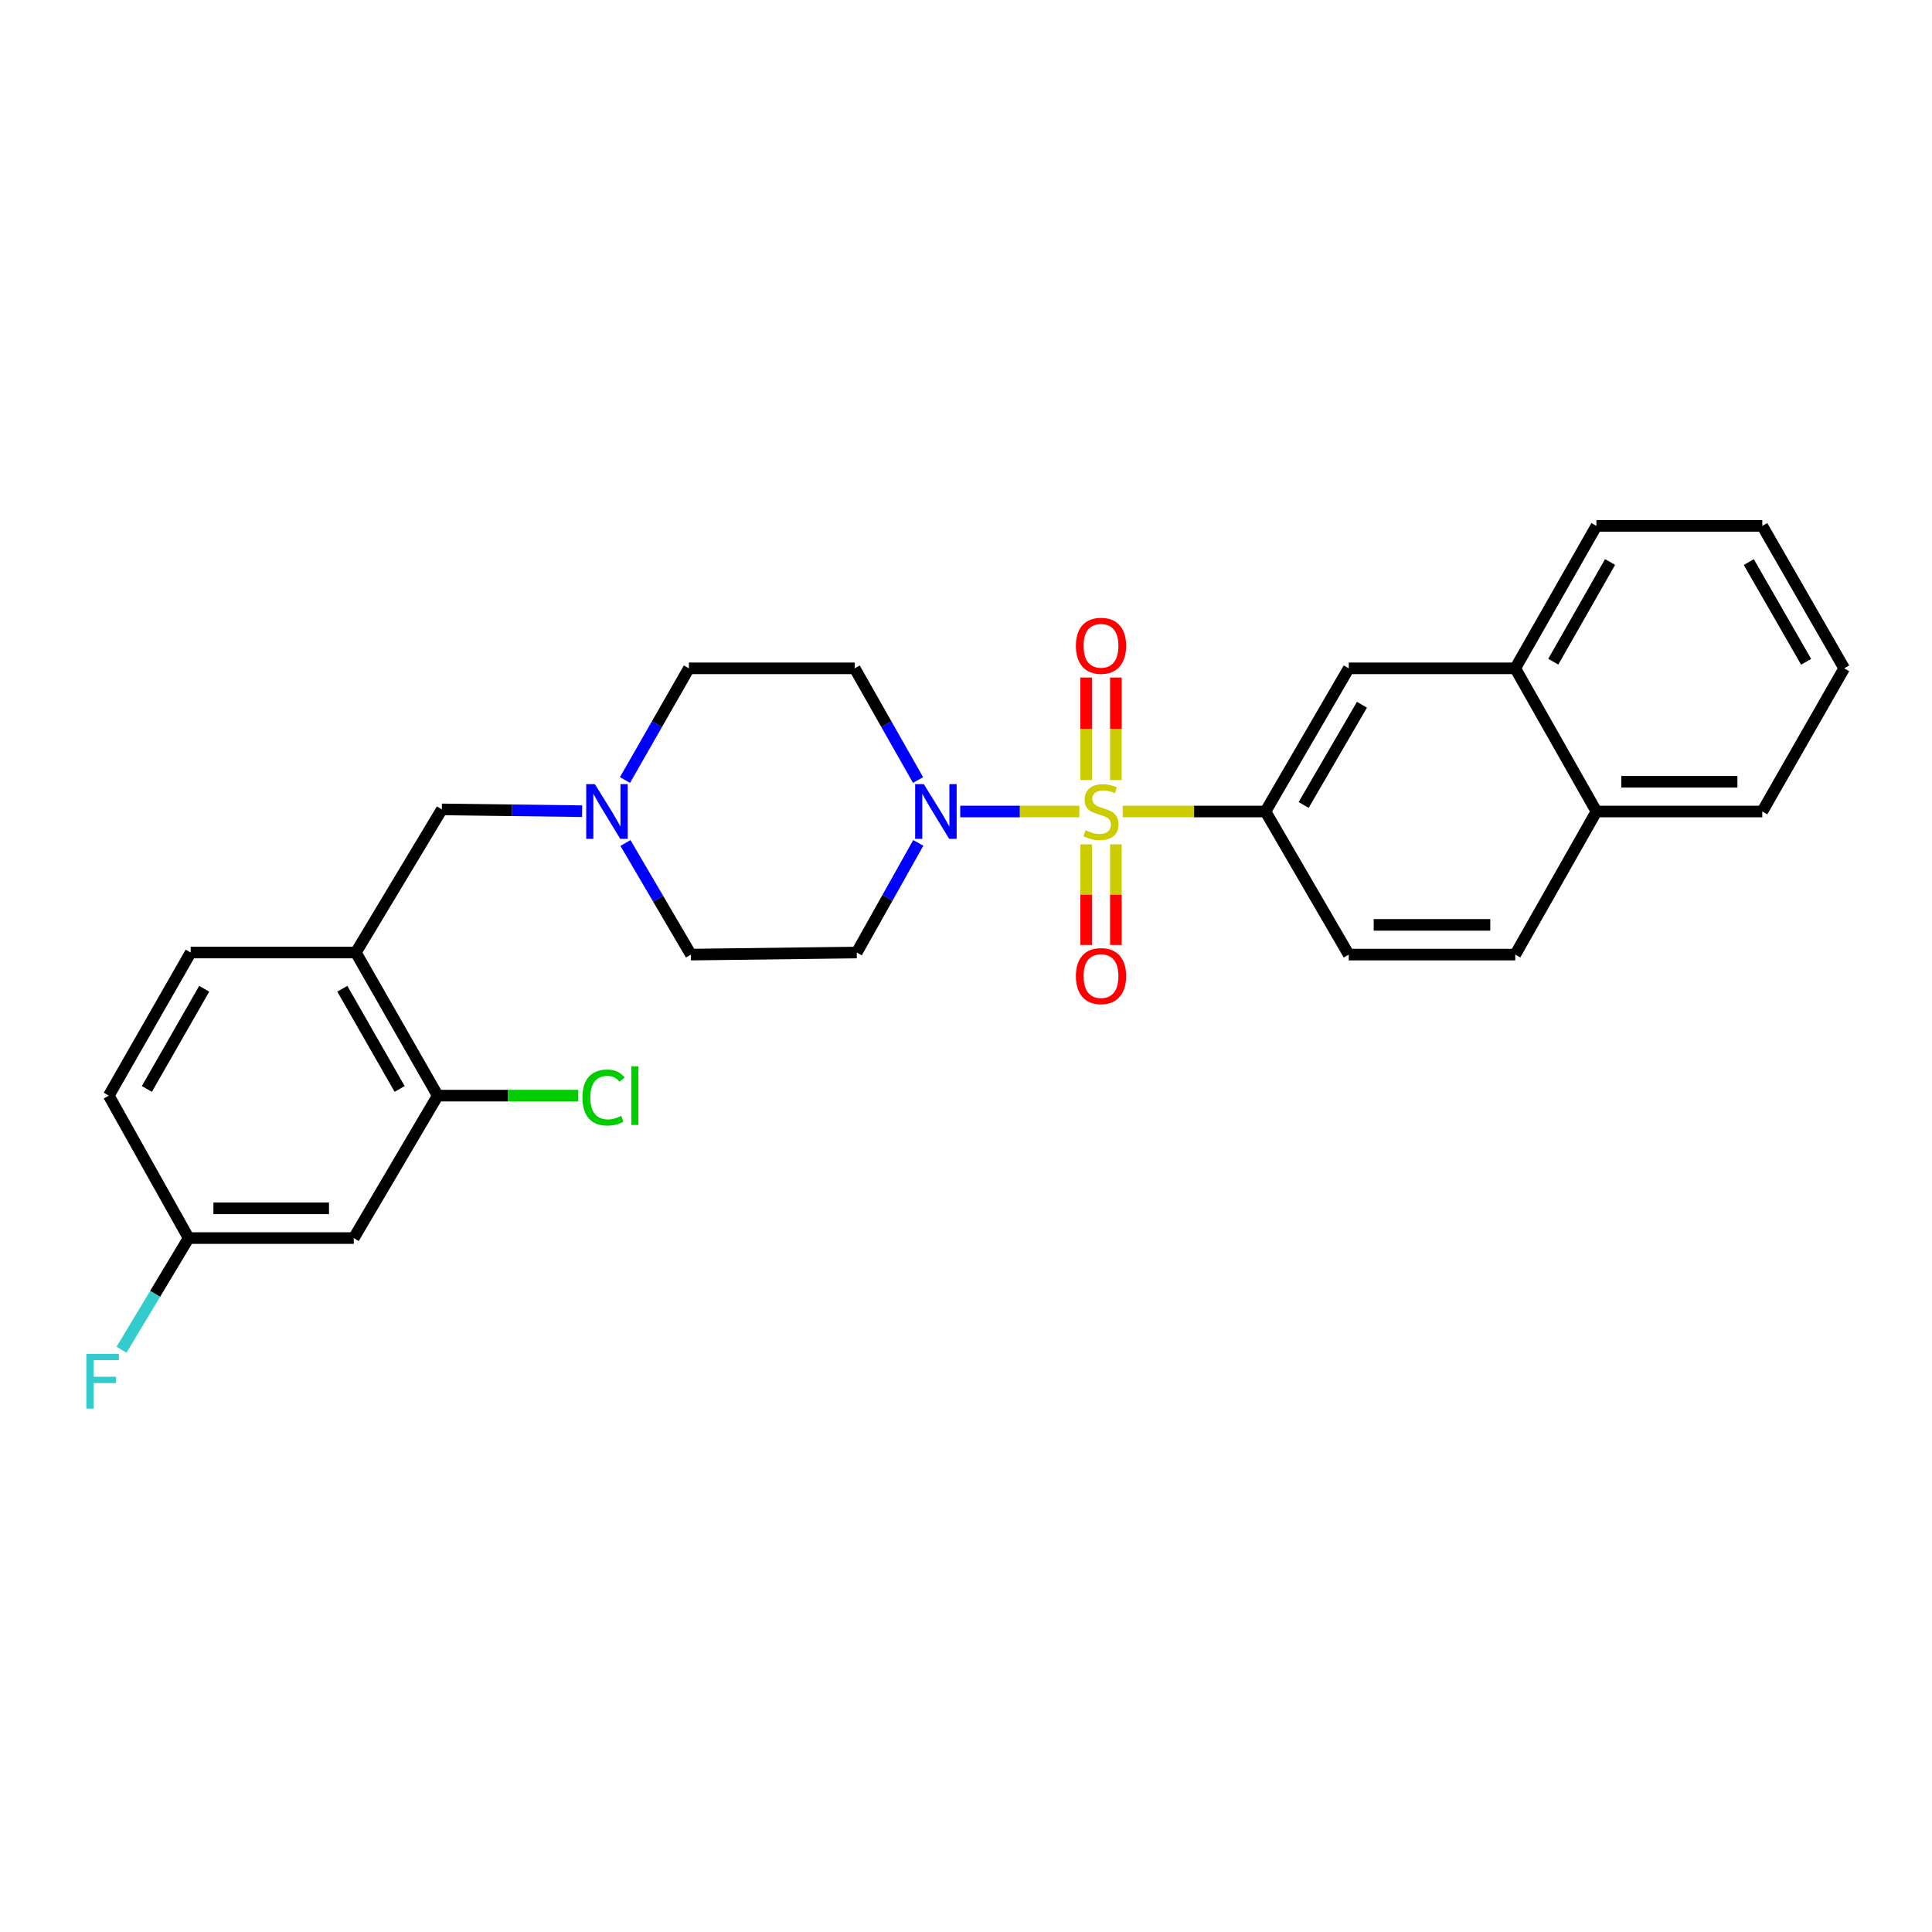 <?xml version='1.0' encoding='iso-8859-1'?>
<svg version='1.1' baseProfile='full'
              xmlns='http://www.w3.org/2000/svg'
                      xmlns:rdkit='http://www.rdkit.org/xml'
                      xmlns:xlink='http://www.w3.org/1999/xlink'
                  xml:space='preserve'
width='1000px' height='1000px' viewBox='0 0 1000 1000'>
<!-- END OF HEADER -->
<rect style='opacity:1.0;fill:#FFFFFF;stroke:none' width='1000' height='1000' x='0' y='0'> </rect>
<path class='bond-0' d='M 558.665,420.029 L 527.84,420.029' style='fill:none;fill-rule:evenodd;stroke:#CCCC00;stroke-width:6px;stroke-linecap:butt;stroke-linejoin:miter;stroke-opacity:1' />
<path class='bond-0' d='M 527.84,420.029 L 497.016,420.029' style='fill:none;fill-rule:evenodd;stroke:#0000FF;stroke-width:6px;stroke-linecap:butt;stroke-linejoin:miter;stroke-opacity:1' />
<path class='bond-1' d='M 581.089,420.029 L 618.045,420.029' style='fill:none;fill-rule:evenodd;stroke:#CCCC00;stroke-width:6px;stroke-linecap:butt;stroke-linejoin:miter;stroke-opacity:1' />
<path class='bond-1' d='M 618.045,420.029 L 655.001,420.029' style='fill:none;fill-rule:evenodd;stroke:#000000;stroke-width:6px;stroke-linecap:butt;stroke-linejoin:miter;stroke-opacity:1' />
<path class='bond-5' d='M 562.187,437.037 L 562.187,463.077' style='fill:none;fill-rule:evenodd;stroke:#CCCC00;stroke-width:6px;stroke-linecap:butt;stroke-linejoin:miter;stroke-opacity:1' />
<path class='bond-5' d='M 562.187,463.077 L 562.187,489.118' style='fill:none;fill-rule:evenodd;stroke:#FF0000;stroke-width:6px;stroke-linecap:butt;stroke-linejoin:miter;stroke-opacity:1' />
<path class='bond-5' d='M 577.576,437.037 L 577.576,463.077' style='fill:none;fill-rule:evenodd;stroke:#CCCC00;stroke-width:6px;stroke-linecap:butt;stroke-linejoin:miter;stroke-opacity:1' />
<path class='bond-5' d='M 577.576,463.077 L 577.576,489.118' style='fill:none;fill-rule:evenodd;stroke:#FF0000;stroke-width:6px;stroke-linecap:butt;stroke-linejoin:miter;stroke-opacity:1' />
<path class='bond-6' d='M 577.576,403.763 L 577.576,377.222' style='fill:none;fill-rule:evenodd;stroke:#CCCC00;stroke-width:6px;stroke-linecap:butt;stroke-linejoin:miter;stroke-opacity:1' />
<path class='bond-6' d='M 577.576,377.222 L 577.576,350.682' style='fill:none;fill-rule:evenodd;stroke:#FF0000;stroke-width:6px;stroke-linecap:butt;stroke-linejoin:miter;stroke-opacity:1' />
<path class='bond-6' d='M 562.187,403.763 L 562.187,377.222' style='fill:none;fill-rule:evenodd;stroke:#CCCC00;stroke-width:6px;stroke-linecap:butt;stroke-linejoin:miter;stroke-opacity:1' />
<path class='bond-6' d='M 562.187,377.222 L 562.187,350.682' style='fill:none;fill-rule:evenodd;stroke:#FF0000;stroke-width:6px;stroke-linecap:butt;stroke-linejoin:miter;stroke-opacity:1' />
<path class='bond-8' d='M 475.18,403.739 L 458.785,374.834' style='fill:none;fill-rule:evenodd;stroke:#0000FF;stroke-width:6px;stroke-linecap:butt;stroke-linejoin:miter;stroke-opacity:1' />
<path class='bond-8' d='M 458.785,374.834 L 442.389,345.929' style='fill:none;fill-rule:evenodd;stroke:#000000;stroke-width:6px;stroke-linecap:butt;stroke-linejoin:miter;stroke-opacity:1' />
<path class='bond-9' d='M 475.299,436.281 L 459.379,464.653' style='fill:none;fill-rule:evenodd;stroke:#0000FF;stroke-width:6px;stroke-linecap:butt;stroke-linejoin:miter;stroke-opacity:1' />
<path class='bond-9' d='M 459.379,464.653 L 443.458,493.025' style='fill:none;fill-rule:evenodd;stroke:#000000;stroke-width:6px;stroke-linecap:butt;stroke-linejoin:miter;stroke-opacity:1' />
<path class='bond-7' d='M 655.001,420.029 L 698.1,345.929' style='fill:none;fill-rule:evenodd;stroke:#000000;stroke-width:6px;stroke-linecap:butt;stroke-linejoin:miter;stroke-opacity:1' />
<path class='bond-7' d='M 674.769,416.651 L 704.938,364.782' style='fill:none;fill-rule:evenodd;stroke:#000000;stroke-width:6px;stroke-linecap:butt;stroke-linejoin:miter;stroke-opacity:1' />
<path class='bond-13' d='M 655.001,420.029 L 698.1,494.103' style='fill:none;fill-rule:evenodd;stroke:#000000;stroke-width:6px;stroke-linecap:butt;stroke-linejoin:miter;stroke-opacity:1' />
<path class='bond-2' d='M 184.183,493.025 L 228.692,418.943' style='fill:none;fill-rule:evenodd;stroke:#000000;stroke-width:6px;stroke-linecap:butt;stroke-linejoin:miter;stroke-opacity:1' />
<path class='bond-4' d='M 184.183,493.025 L 226.563,567.099' style='fill:none;fill-rule:evenodd;stroke:#000000;stroke-width:6px;stroke-linecap:butt;stroke-linejoin:miter;stroke-opacity:1' />
<path class='bond-4' d='M 177.182,511.779 L 206.848,563.631' style='fill:none;fill-rule:evenodd;stroke:#000000;stroke-width:6px;stroke-linecap:butt;stroke-linejoin:miter;stroke-opacity:1' />
<path class='bond-14' d='M 184.183,493.025 L 98.695,493.025' style='fill:none;fill-rule:evenodd;stroke:#000000;stroke-width:6px;stroke-linecap:butt;stroke-linejoin:miter;stroke-opacity:1' />
<path class='bond-3' d='M 323.734,436.336 L 340.673,465.219' style='fill:none;fill-rule:evenodd;stroke:#0000FF;stroke-width:6px;stroke-linecap:butt;stroke-linejoin:miter;stroke-opacity:1' />
<path class='bond-3' d='M 340.673,465.219 L 357.612,494.103' style='fill:none;fill-rule:evenodd;stroke:#000000;stroke-width:6px;stroke-linecap:butt;stroke-linejoin:miter;stroke-opacity:1' />
<path class='bond-11' d='M 301.294,419.865 L 264.993,419.404' style='fill:none;fill-rule:evenodd;stroke:#0000FF;stroke-width:6px;stroke-linecap:butt;stroke-linejoin:miter;stroke-opacity:1' />
<path class='bond-11' d='M 264.993,419.404 L 228.692,418.943' style='fill:none;fill-rule:evenodd;stroke:#000000;stroke-width:6px;stroke-linecap:butt;stroke-linejoin:miter;stroke-opacity:1' />
<path class='bond-27' d='M 323.494,403.735 L 340.031,374.832' style='fill:none;fill-rule:evenodd;stroke:#0000FF;stroke-width:6px;stroke-linecap:butt;stroke-linejoin:miter;stroke-opacity:1' />
<path class='bond-27' d='M 340.031,374.832 L 356.568,345.929' style='fill:none;fill-rule:evenodd;stroke:#000000;stroke-width:6px;stroke-linecap:butt;stroke-linejoin:miter;stroke-opacity:1' />
<path class='bond-10' d='M 226.563,567.099 L 183.114,640.823' style='fill:none;fill-rule:evenodd;stroke:#000000;stroke-width:6px;stroke-linecap:butt;stroke-linejoin:miter;stroke-opacity:1' />
<path class='bond-20' d='M 226.563,567.099 L 262.941,567.099' style='fill:none;fill-rule:evenodd;stroke:#000000;stroke-width:6px;stroke-linecap:butt;stroke-linejoin:miter;stroke-opacity:1' />
<path class='bond-20' d='M 262.941,567.099 L 299.319,567.099' style='fill:none;fill-rule:evenodd;stroke:#00CC00;stroke-width:6px;stroke-linecap:butt;stroke-linejoin:miter;stroke-opacity:1' />
<path class='bond-12' d='M 698.1,345.929 L 784.297,345.929' style='fill:none;fill-rule:evenodd;stroke:#000000;stroke-width:6px;stroke-linecap:butt;stroke-linejoin:miter;stroke-opacity:1' />
<path class='bond-15' d='M 442.389,345.929 L 356.568,345.929' style='fill:none;fill-rule:evenodd;stroke:#000000;stroke-width:6px;stroke-linecap:butt;stroke-linejoin:miter;stroke-opacity:1' />
<path class='bond-16' d='M 443.458,493.025 L 357.612,494.103' style='fill:none;fill-rule:evenodd;stroke:#000000;stroke-width:6px;stroke-linecap:butt;stroke-linejoin:miter;stroke-opacity:1' />
<path class='bond-30' d='M 183.114,640.823 L 97.635,640.823' style='fill:none;fill-rule:evenodd;stroke:#000000;stroke-width:6px;stroke-linecap:butt;stroke-linejoin:miter;stroke-opacity:1' />
<path class='bond-30' d='M 170.292,625.433 L 110.457,625.433' style='fill:none;fill-rule:evenodd;stroke:#000000;stroke-width:6px;stroke-linecap:butt;stroke-linejoin:miter;stroke-opacity:1' />
<path class='bond-23' d='M 784.297,345.929 L 826.31,272.206' style='fill:none;fill-rule:evenodd;stroke:#000000;stroke-width:6px;stroke-linecap:butt;stroke-linejoin:miter;stroke-opacity:1' />
<path class='bond-23' d='M 803.97,342.49 L 833.379,290.884' style='fill:none;fill-rule:evenodd;stroke:#000000;stroke-width:6px;stroke-linecap:butt;stroke-linejoin:miter;stroke-opacity:1' />
<path class='bond-28' d='M 784.297,345.929 L 826.31,420.029' style='fill:none;fill-rule:evenodd;stroke:#000000;stroke-width:6px;stroke-linecap:butt;stroke-linejoin:miter;stroke-opacity:1' />
<path class='bond-18' d='M 698.1,494.103 L 784.297,494.103' style='fill:none;fill-rule:evenodd;stroke:#000000;stroke-width:6px;stroke-linecap:butt;stroke-linejoin:miter;stroke-opacity:1' />
<path class='bond-18' d='M 711.029,478.713 L 771.367,478.713' style='fill:none;fill-rule:evenodd;stroke:#000000;stroke-width:6px;stroke-linecap:butt;stroke-linejoin:miter;stroke-opacity:1' />
<path class='bond-21' d='M 98.695,493.025 L 56.306,567.099' style='fill:none;fill-rule:evenodd;stroke:#000000;stroke-width:6px;stroke-linecap:butt;stroke-linejoin:miter;stroke-opacity:1' />
<path class='bond-21' d='M 105.694,511.78 L 76.021,563.632' style='fill:none;fill-rule:evenodd;stroke:#000000;stroke-width:6px;stroke-linecap:butt;stroke-linejoin:miter;stroke-opacity:1' />
<path class='bond-17' d='M 826.31,420.029 L 784.297,494.103' style='fill:none;fill-rule:evenodd;stroke:#000000;stroke-width:6px;stroke-linecap:butt;stroke-linejoin:miter;stroke-opacity:1' />
<path class='bond-24' d='M 826.31,420.029 L 912.156,420.029' style='fill:none;fill-rule:evenodd;stroke:#000000;stroke-width:6px;stroke-linecap:butt;stroke-linejoin:miter;stroke-opacity:1' />
<path class='bond-24' d='M 839.187,404.64 L 899.279,404.64' style='fill:none;fill-rule:evenodd;stroke:#000000;stroke-width:6px;stroke-linecap:butt;stroke-linejoin:miter;stroke-opacity:1' />
<path class='bond-19' d='M 97.635,640.823 L 56.306,567.099' style='fill:none;fill-rule:evenodd;stroke:#000000;stroke-width:6px;stroke-linecap:butt;stroke-linejoin:miter;stroke-opacity:1' />
<path class='bond-22' d='M 97.635,640.823 L 80.275,669.712' style='fill:none;fill-rule:evenodd;stroke:#000000;stroke-width:6px;stroke-linecap:butt;stroke-linejoin:miter;stroke-opacity:1' />
<path class='bond-22' d='M 80.275,669.712 L 62.916,698.601' style='fill:none;fill-rule:evenodd;stroke:#33CCCC;stroke-width:6px;stroke-linecap:butt;stroke-linejoin:miter;stroke-opacity:1' />
<path class='bond-25' d='M 826.31,272.206 L 912.156,272.206' style='fill:none;fill-rule:evenodd;stroke:#000000;stroke-width:6px;stroke-linecap:butt;stroke-linejoin:miter;stroke-opacity:1' />
<path class='bond-26' d='M 912.156,420.029 L 954.545,345.929' style='fill:none;fill-rule:evenodd;stroke:#000000;stroke-width:6px;stroke-linecap:butt;stroke-linejoin:miter;stroke-opacity:1' />
<path class='bond-29' d='M 912.156,272.206 L 954.545,345.929' style='fill:none;fill-rule:evenodd;stroke:#000000;stroke-width:6px;stroke-linecap:butt;stroke-linejoin:miter;stroke-opacity:1' />
<path class='bond-29' d='M 905.174,290.935 L 934.846,342.542' style='fill:none;fill-rule:evenodd;stroke:#000000;stroke-width:6px;stroke-linecap:butt;stroke-linejoin:miter;stroke-opacity:1' />
<path  class='atom-0' d='M 561.881 429.749
Q 562.201 429.869, 563.521 430.429
Q 564.841 430.989, 566.281 431.349
Q 567.761 431.669, 569.201 431.669
Q 571.881 431.669, 573.441 430.389
Q 575.001 429.069, 575.001 426.789
Q 575.001 425.229, 574.201 424.269
Q 573.441 423.309, 572.241 422.789
Q 571.041 422.269, 569.041 421.669
Q 566.521 420.909, 565.001 420.189
Q 563.521 419.469, 562.441 417.949
Q 561.401 416.429, 561.401 413.869
Q 561.401 410.309, 563.801 408.109
Q 566.241 405.909, 571.041 405.909
Q 574.321 405.909, 578.041 407.469
L 577.121 410.549
Q 573.721 409.149, 571.161 409.149
Q 568.401 409.149, 566.881 410.309
Q 565.361 411.429, 565.401 413.389
Q 565.401 414.909, 566.161 415.829
Q 566.961 416.749, 568.081 417.269
Q 569.241 417.789, 571.161 418.389
Q 573.721 419.189, 575.241 419.989
Q 576.761 420.789, 577.841 422.429
Q 578.961 424.029, 578.961 426.789
Q 578.961 430.709, 576.321 432.829
Q 573.721 434.909, 569.361 434.909
Q 566.841 434.909, 564.921 434.349
Q 563.041 433.829, 560.801 432.909
L 561.881 429.749
' fill='#CCCC00'/>
<path  class='atom-1' d='M 478.159 405.869
L 487.439 420.869
Q 488.359 422.349, 489.839 425.029
Q 491.319 427.709, 491.399 427.869
L 491.399 405.869
L 495.159 405.869
L 495.159 434.189
L 491.279 434.189
L 481.319 417.789
Q 480.159 415.869, 478.919 413.669
Q 477.719 411.469, 477.359 410.789
L 477.359 434.189
L 473.679 434.189
L 473.679 405.869
L 478.159 405.869
' fill='#0000FF'/>
<path  class='atom-4' d='M 307.911 405.869
L 317.191 420.869
Q 318.111 422.349, 319.591 425.029
Q 321.071 427.709, 321.151 427.869
L 321.151 405.869
L 324.911 405.869
L 324.911 434.189
L 321.031 434.189
L 311.071 417.789
Q 309.911 415.869, 308.671 413.669
Q 307.471 411.469, 307.111 410.789
L 307.111 434.189
L 303.431 434.189
L 303.431 405.869
L 307.911 405.869
' fill='#0000FF'/>
<path  class='atom-6' d='M 556.881 505.22
Q 556.881 498.42, 560.241 494.62
Q 563.601 490.82, 569.881 490.82
Q 576.161 490.82, 579.521 494.62
Q 582.881 498.42, 582.881 505.22
Q 582.881 512.1, 579.481 516.02
Q 576.081 519.9, 569.881 519.9
Q 563.641 519.9, 560.241 516.02
Q 556.881 512.14, 556.881 505.22
M 569.881 516.7
Q 574.201 516.7, 576.521 513.82
Q 578.881 510.9, 578.881 505.22
Q 578.881 499.66, 576.521 496.86
Q 574.201 494.02, 569.881 494.02
Q 565.561 494.02, 563.201 496.82
Q 560.881 499.62, 560.881 505.22
Q 560.881 510.94, 563.201 513.82
Q 565.561 516.7, 569.881 516.7
' fill='#FF0000'/>
<path  class='atom-7' d='M 556.881 334.262
Q 556.881 327.462, 560.241 323.662
Q 563.601 319.862, 569.881 319.862
Q 576.161 319.862, 579.521 323.662
Q 582.881 327.462, 582.881 334.262
Q 582.881 341.142, 579.481 345.062
Q 576.081 348.942, 569.881 348.942
Q 563.641 348.942, 560.241 345.062
Q 556.881 341.182, 556.881 334.262
M 569.881 345.742
Q 574.201 345.742, 576.521 342.862
Q 578.881 339.942, 578.881 334.262
Q 578.881 328.702, 576.521 325.902
Q 574.201 323.062, 569.881 323.062
Q 565.561 323.062, 563.201 325.862
Q 560.881 328.662, 560.881 334.262
Q 560.881 339.982, 563.201 342.862
Q 565.561 345.742, 569.881 345.742
' fill='#FF0000'/>
<path  class='atom-21' d='M 301.464 568.079
Q 301.464 561.039, 304.744 557.359
Q 308.064 553.639, 314.344 553.639
Q 320.184 553.639, 323.304 557.759
L 320.664 559.919
Q 318.384 556.919, 314.344 556.919
Q 310.064 556.919, 307.784 559.799
Q 305.544 562.639, 305.544 568.079
Q 305.544 573.679, 307.864 576.559
Q 310.224 579.439, 314.784 579.439
Q 317.904 579.439, 321.544 577.559
L 322.664 580.559
Q 321.184 581.519, 318.944 582.079
Q 316.704 582.639, 314.224 582.639
Q 308.064 582.639, 304.744 578.879
Q 301.464 575.119, 301.464 568.079
' fill='#00CC00'/>
<path  class='atom-21' d='M 326.744 551.919
L 330.424 551.919
L 330.424 582.279
L 326.744 582.279
L 326.744 551.919
' fill='#00CC00'/>
<path  class='atom-23' d='M 44.689 700.762
L 61.529 700.762
L 61.529 704.002
L 48.489 704.002
L 48.489 712.602
L 60.089 712.602
L 60.089 715.882
L 48.489 715.882
L 48.489 729.082
L 44.689 729.082
L 44.689 700.762
' fill='#33CCCC'/>
</svg>
